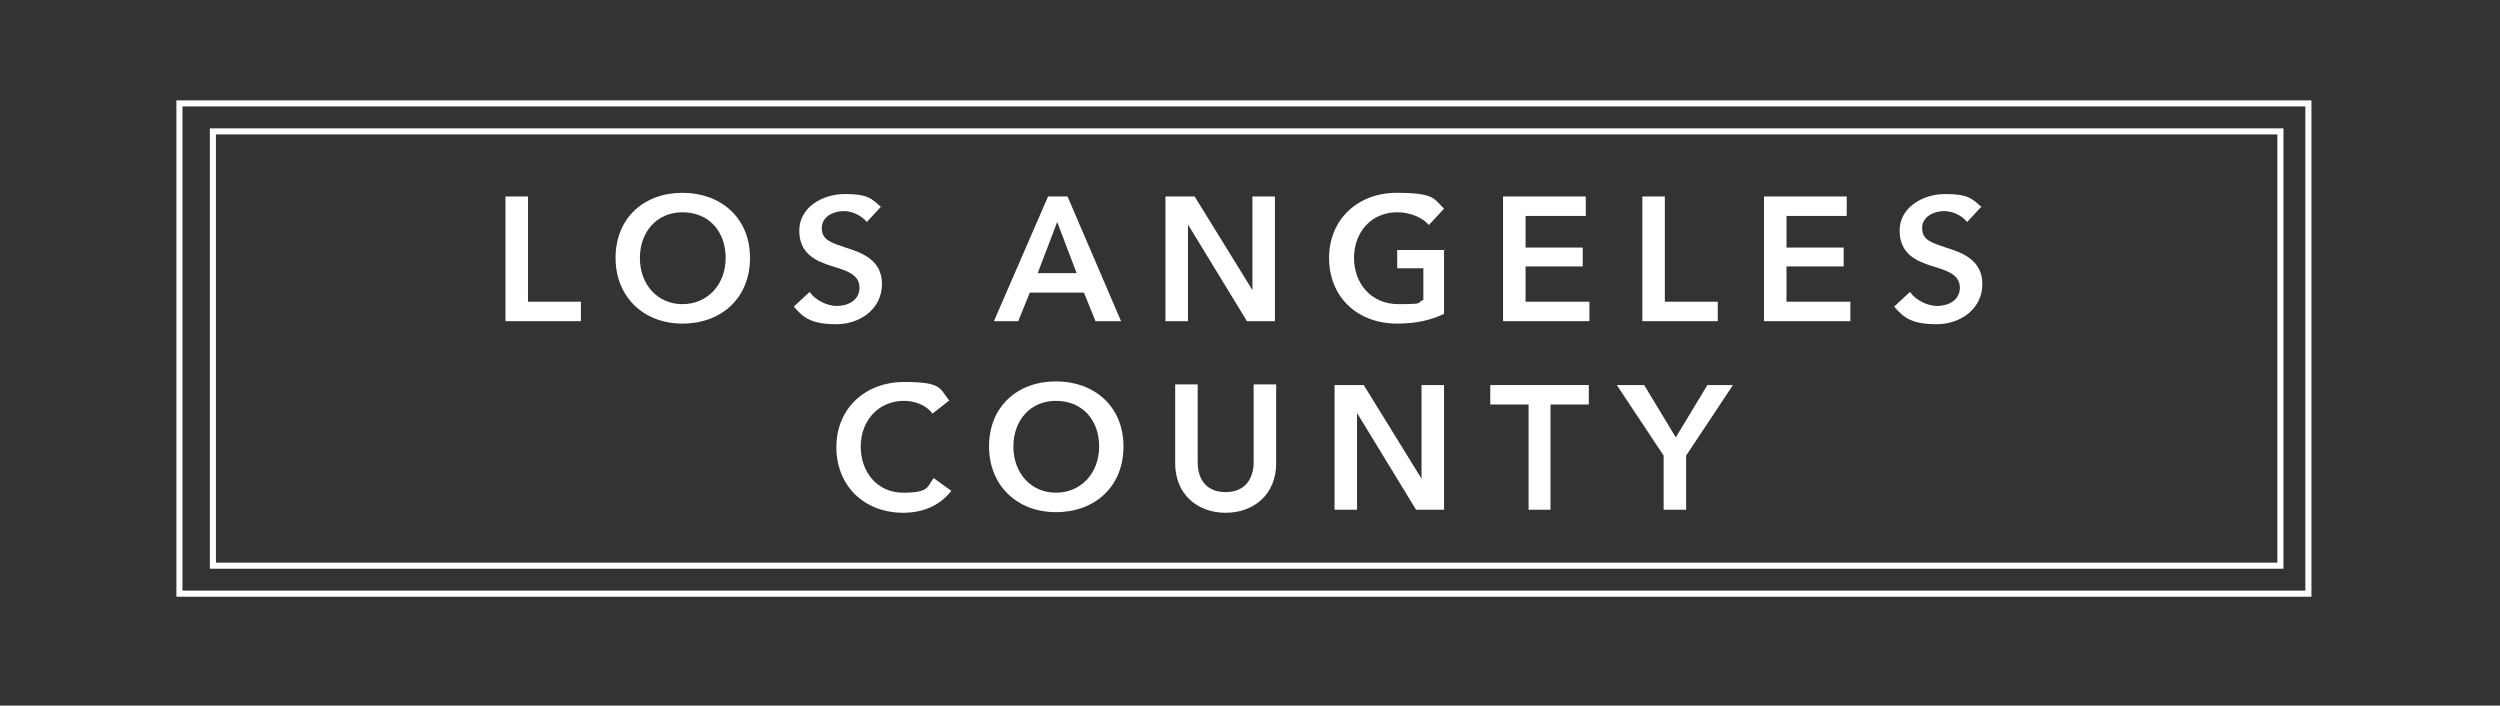 <svg xmlns="http://www.w3.org/2000/svg" xmlns:xlink="http://www.w3.org/1999/xlink" id="Layer_1" viewBox="0 0 411 116"><rect x="0" y="0" width="411" height="116" fill="#333333" stroke="none"/><defs><style>      .st0, .st1 {        fill: none;      }      .st2 {        fill: #fff;      }      .st3 {        clip-path: url(#clippath);      }      .st1 {        stroke: #fff;      }    </style><clipPath id="clippath"><rect class="st0" y=".5" width="411" height="115"></rect></clipPath></defs><g class="st3"><g><rect class="st1" x="29.5" y="17" width="350" height="80.6"></rect><rect class="st1" x="35" y="21.6" width="339.9" height="71.4"></rect><path class="st2" d="M83.1,52.8v-20.5h3.7v17.3h8.7v3.2h-12.4Z"></path><path class="st2" d="M101.2,42.4c0-6.6,4.7-10.7,11-10.7s11.1,4.1,11.1,10.7-4.7,10.8-11.1,10.8-11-4.4-11-10.8ZM105.2,42.4c0,4.4,2.9,7.6,7,7.6s7.1-3.2,7.1-7.6-2.8-7.5-7.1-7.5-7,3.3-7,7.5Z"></path><path class="st2" d="M144.9,33.9l-2.4,2.6c-.8-1-2.3-1.8-3.8-1.8s-3.6.8-3.6,2.8,1.6,2.4,3.9,3.2c2.6.8,6,2,6,6s-3.5,6.6-7.5,6.6-5.4-1-7-2.9l2.6-2.4c1,1.4,2.9,2.3,4.5,2.3s3.7-.8,3.7-3-2.1-2.8-4.7-3.6c-2.5-.8-5.2-2-5.2-5.8s3.8-6,7.5-6,4.4.7,6,2.2Z"></path><path class="st2" d="M163.4,52.8l8.9-20.5h3.2l8.8,20.5h-4.2l-1.9-4.7h-8.9l-1.9,4.7h-4.1ZM170.6,44.9h6.4l-3.2-8.4-3.2,8.4Z"></path><path class="st2" d="M191.6,52.8v-20.5h4.8l9.5,15.4h0v-15.4h3.7v20.5h-4.6l-9.7-15.9h0v15.9h-3.7Z"></path><path class="st2" d="M237.4,41v10.6c-2.1,1-4.5,1.6-7.7,1.6-6.6,0-11.2-4.4-11.2-10.8s4.8-10.7,11.1-10.7,6.1,1,7.8,2.6l-2.5,2.7c-1-1.2-3-2.1-5.2-2.1-4.3,0-7.1,3.3-7.1,7.5s2.8,7.6,7.3,7.6,2.9-.2,4.1-.7v-5.2h-4.3v-3h7.9Z"></path><path class="st2" d="M247.1,52.8v-20.5h13.6v3.2h-9.9v5.2h9.4v3.1h-9.4v5.8h10.5v3.2h-14.1Z"></path><path class="st2" d="M270,52.8v-20.5h3.7v17.3h8.7v3.2h-12.4Z"></path><path class="st2" d="M290,52.8v-20.5h13.6v3.2h-9.9v5.2h9.4v3.1h-9.4v5.8h10.5v3.2h-14.1Z"></path><path class="st2" d="M325.8,33.9l-2.4,2.6c-.8-1-2.3-1.8-3.8-1.8s-3.6.8-3.6,2.8,1.6,2.4,3.9,3.2c2.6.8,6,2,6,6s-3.5,6.6-7.5,6.6-5.4-1-7-2.9l2.6-2.4c1,1.4,2.9,2.3,4.5,2.3s3.7-.8,3.7-3-2.1-2.8-4.7-3.6c-2.5-.8-5.2-2-5.2-5.8s3.8-6,7.5-6,4.4.7,6,2.2Z"></path><path class="st2" d="M156.1,65.8l-2.8,2.2c-1.1-1.5-3-2.1-4.7-2.1-4.2,0-7.1,3.3-7.1,7.5s2.7,7.6,7,7.6,3.9-1,5-2.4l2.9,2.1c-1.8,2.3-4.5,3.6-7.9,3.6-6.4,0-11-4.4-11-10.8s4.8-10.7,11.1-10.7,5.8,1,7.5,3.1Z"></path><path class="st2" d="M162.6,73.4c0-6.6,4.7-10.7,11-10.7s11.1,4.1,11.1,10.7-4.7,10.8-11.1,10.8-11-4.4-11-10.8ZM166.6,73.4c0,4.4,2.9,7.6,7,7.6s7.1-3.2,7.1-7.6-2.8-7.5-7.1-7.5-7,3.3-7,7.5Z"></path><path class="st2" d="M209.8,63.2v13c0,5-3.6,8.1-8.3,8.1s-8.3-3.1-8.3-8.1v-13h3.7v12.8c0,2.4,1.1,4.9,4.6,4.9s4.6-2.6,4.6-4.9v-12.8h3.7Z"></path><path class="st2" d="M219.4,83.8v-20.5h4.8l9.5,15.4h0v-15.4h3.7v20.5h-4.6l-9.7-15.9h0v15.9h-3.7Z"></path><path class="st2" d="M251.3,83.8v-17.3h-6.3v-3.2h16.2v3.2h-6.3v17.3h-3.7Z"></path><path class="st2" d="M273.5,83.8v-8.9l-7.7-11.6h4.5l5.2,8.6,5.2-8.6h4.2l-7.7,11.6v8.9h-3.7Z"></path></g></g></svg>
